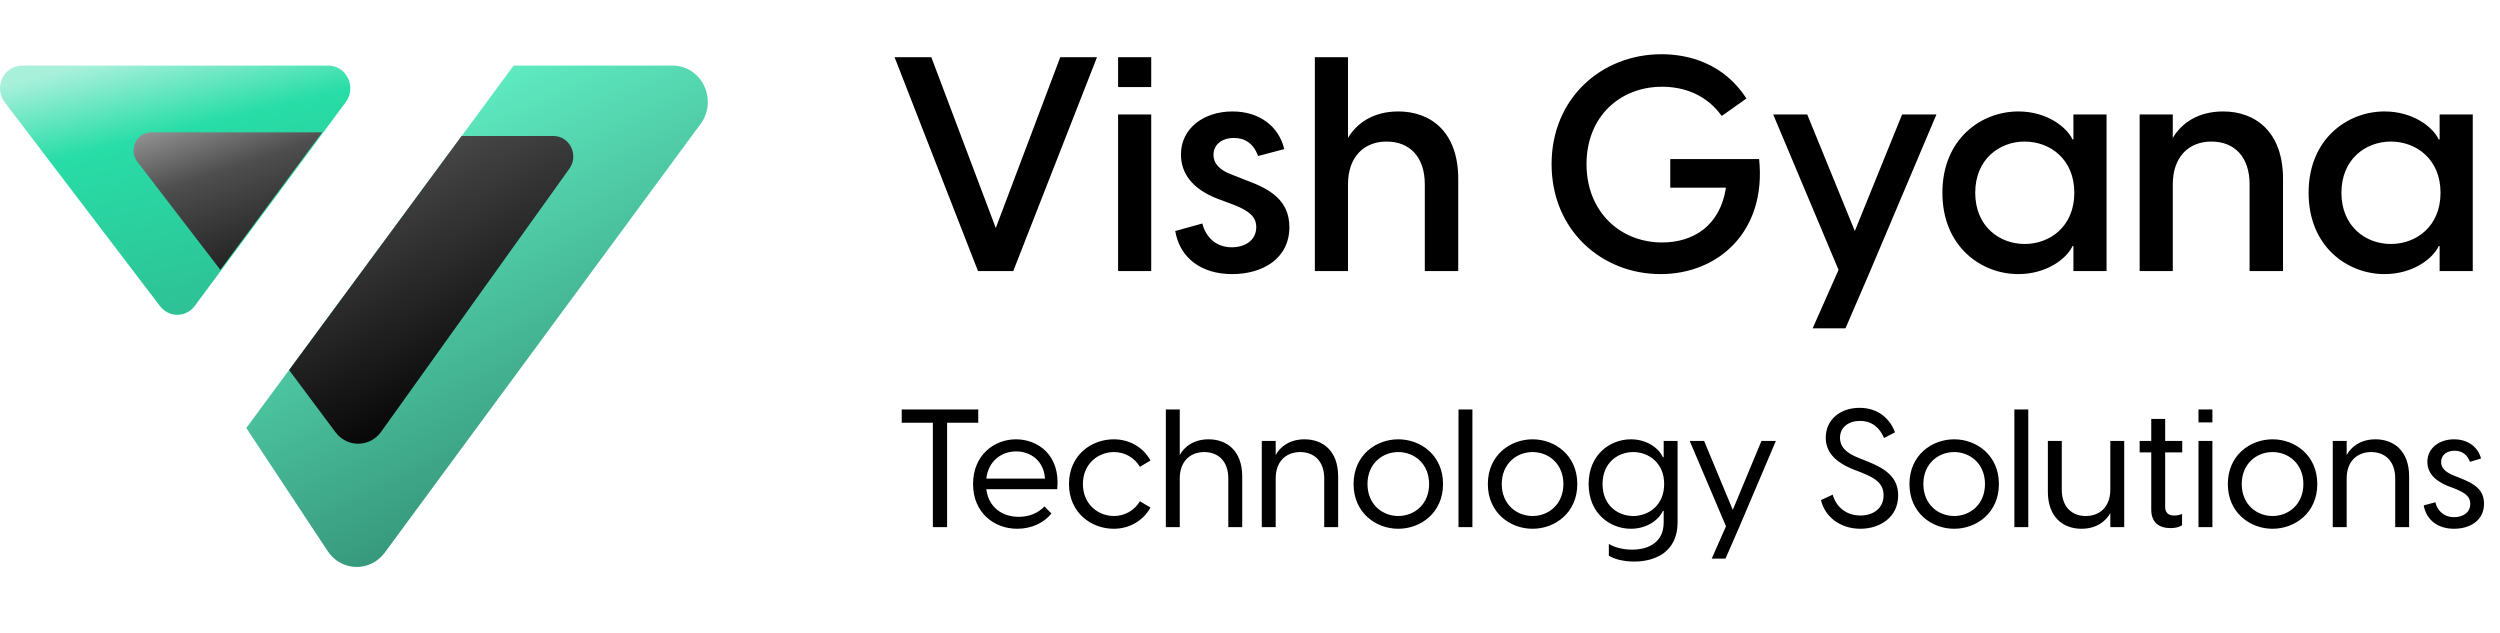 <svg width="166" height="42" viewBox="0 0 166 42" fill="none" xmlns="http://www.w3.org/2000/svg">
<path d="M0.316 6.796C-0.439 5.806 0.244 4.354 1.464 4.354H21.797C23.008 4.354 23.693 5.787 22.958 6.78L12.935 20.311C12.355 21.094 11.216 21.102 10.626 20.328L0.316 6.796Z" fill="url(#paint0_linear_7_12)"/>
<path d="M34.106 4.354H44.658C46.592 4.354 47.689 6.641 46.519 8.23L25.549 36.693C24.583 38.004 22.657 37.953 21.758 36.593L16.354 28.419L34.106 4.354Z" fill="url(#paint1_linear_7_12)"/>
<path d="M9.122 10.745L14.631 17.916L21.391 8.788H10.037C9.059 8.788 8.514 9.954 9.122 10.745Z" fill="url(#paint2_linear_7_12)"/>
<path d="M36.752 9.031H30.649L19.196 24.571L22.277 28.699C23.047 29.731 24.56 29.715 25.309 28.667L37.809 11.196C38.451 10.3 37.831 9.031 36.752 9.031Z" fill="url(#paint3_linear_7_12)"/>
<path d="M64.94 18L59.4 3.8H61.84L66.12 15.14L70.4 3.8H72.84L67.28 18H64.94ZM74.241 18V7.6H76.441V18H74.241ZM74.241 5.78V3.8H76.441V5.78H74.241ZM81.815 18.2C79.815 18.2 78.355 17.18 78.035 15.34L79.835 14.84C80.055 15.72 80.715 16.42 81.795 16.42C82.615 16.42 83.415 16 83.415 15.08C83.415 14.42 82.975 14.02 81.975 13.62L80.855 13.2C79.135 12.54 78.415 11.48 78.415 10.26C78.415 8.5 79.955 7.4 81.835 7.4C83.615 7.4 84.915 8.38 85.275 9.9L83.535 10.36C83.235 9.52 82.655 9.16 81.935 9.16C81.135 9.16 80.575 9.6 80.575 10.28C80.575 10.82 80.915 11.28 81.855 11.62L82.875 12.02C84.315 12.56 85.615 13.3 85.615 15.08C85.615 17.16 83.855 18.2 81.815 18.2ZM87.307 18V3.8H89.507V9.16C90.067 8.2 91.167 7.4 92.847 7.4C94.987 7.4 96.827 8.74 96.827 11.88V18H94.607V12.24C94.607 10.42 93.607 9.4 92.067 9.4C90.567 9.4 89.507 10.42 89.507 12.24V18H87.307ZM110.265 18.2C106.345 18.2 103.025 15.28 103.025 10.9C103.025 6.52 106.345 3.6 110.325 3.6C112.145 3.6 114.465 4.22 115.965 6.54L114.325 7.7C113.285 6.26 111.785 5.76 110.365 5.76C107.565 5.76 105.345 7.74 105.345 10.9C105.345 14.04 107.565 16.1 110.365 16.1C112.385 16.1 114.205 15.04 114.605 12.46H110.905V10.56H116.805C117.305 15.36 114.105 18.2 110.265 18.2ZM120.36 21.8L122.08 17.92L117.74 7.6H120L123.16 15.34L126.3 7.6H128.58L124.18 18L122.54 21.8H120.36ZM134.015 18.2C131.555 18.2 128.975 16.38 128.975 12.8C128.975 9.22 131.555 7.4 134.015 7.4C135.915 7.4 137.235 8.44 137.615 9.26H137.675V7.6H139.875V18H137.675V16.34H137.615C137.235 17.16 135.915 18.2 134.015 18.2ZM131.155 12.8C131.155 15.04 132.775 16.2 134.435 16.2C136.115 16.2 137.735 15.04 137.735 12.8C137.735 10.56 136.115 9.4 134.435 9.4C132.775 9.4 131.155 10.56 131.155 12.8ZM142.073 18V7.6H144.273V9.16C144.833 8.2 145.933 7.4 147.613 7.4C149.753 7.4 151.593 8.74 151.593 11.88V18H149.373V12.24C149.373 10.42 148.373 9.4 146.833 9.4C145.333 9.4 144.273 10.42 144.273 12.24V18H142.073ZM158.331 18.2C155.871 18.2 153.291 16.38 153.291 12.8C153.291 9.22 155.871 7.4 158.331 7.4C160.231 7.4 161.551 8.44 161.931 9.26H161.991V7.6H164.191V18H161.991V16.34H161.931C161.551 17.16 160.231 18.2 158.331 18.2ZM155.471 12.8C155.471 15.04 157.091 16.2 158.751 16.2C160.431 16.2 162.051 15.04 162.051 12.8C162.051 10.56 160.431 9.4 158.751 9.4C157.091 9.4 155.471 10.56 155.471 12.8Z" fill="black"/>
<path d="M61.942 35V28.07H59.874V27.19H64.956V28.07H62.888V35H61.942ZM67.548 35.11C66.008 35.11 64.611 34.043 64.611 32.14C64.611 30.215 66.019 29.17 67.46 29.17C68.912 29.17 70.43 30.215 70.199 32.481H65.491C65.634 33.68 66.547 34.318 67.647 34.318C68.318 34.318 68.934 34.076 69.352 33.625L69.814 34.098C69.297 34.736 68.472 35.11 67.548 35.11ZM65.491 31.777H69.385C69.319 30.6 68.428 29.973 67.471 29.973C66.525 29.973 65.634 30.578 65.491 31.777ZM73.951 35.11C72.466 35.11 70.981 34.054 70.981 32.14C70.981 30.226 72.466 29.17 73.951 29.17C74.941 29.17 75.876 29.643 76.393 30.578L75.689 30.996C75.326 30.38 74.677 30.017 73.962 30.017C72.928 30.017 71.905 30.787 71.905 32.14C71.905 33.493 72.928 34.263 73.962 34.263C74.677 34.263 75.326 33.9 75.689 33.284L76.393 33.702C75.876 34.626 74.941 35.11 73.951 35.11ZM77.412 35V27.19H78.336V30.215C78.633 29.665 79.26 29.17 80.25 29.17C81.449 29.17 82.483 29.918 82.483 31.634V35H81.559V31.766C81.559 30.611 80.877 30.017 79.964 30.017C79.051 30.017 78.336 30.611 78.336 31.766V35H77.412ZM83.782 35V29.28H84.706V30.215C85.003 29.665 85.63 29.17 86.62 29.17C87.819 29.17 88.853 29.918 88.853 31.634V35H87.929V31.766C87.929 30.611 87.247 30.017 86.334 30.017C85.421 30.017 84.706 30.611 84.706 31.766V35H83.782ZM92.847 35.11C91.362 35.11 89.877 34.054 89.877 32.14C89.877 30.226 91.362 29.17 92.847 29.17C94.332 29.17 95.817 30.226 95.817 32.14C95.817 34.054 94.332 35.11 92.847 35.11ZM90.801 32.14C90.801 33.493 91.791 34.263 92.847 34.263C93.903 34.263 94.893 33.493 94.893 32.14C94.893 30.787 93.903 30.017 92.847 30.017C91.791 30.017 90.801 30.787 90.801 32.14ZM96.844 35V27.19H97.768V35H96.844ZM101.763 35.11C100.278 35.11 98.793 34.054 98.793 32.14C98.793 30.226 100.278 29.17 101.763 29.17C103.248 29.17 104.733 30.226 104.733 32.14C104.733 34.054 103.248 35.11 101.763 35.11ZM99.717 32.14C99.717 33.493 100.707 34.263 101.763 34.263C102.819 34.263 103.809 33.493 103.809 32.14C103.809 30.787 102.819 30.017 101.763 30.017C100.707 30.017 99.717 30.787 99.717 32.14ZM108.51 37.288C107.74 37.288 107.102 37.09 106.827 36.892V36.111C107.091 36.287 107.641 36.496 108.367 36.496C109.489 36.496 110.468 35.99 110.468 34.692V33.922H110.413C110.149 34.527 109.346 35.11 108.29 35.11C106.915 35.11 105.485 34.098 105.485 32.14C105.485 30.182 106.915 29.17 108.29 29.17C109.346 29.17 110.149 29.753 110.413 30.358H110.468V29.28H111.392V34.681C111.392 36.705 109.83 37.288 108.51 37.288ZM106.409 32.14C106.409 33.559 107.432 34.263 108.444 34.263C109.467 34.263 110.501 33.548 110.501 32.14C110.501 30.732 109.467 30.017 108.444 30.017C107.432 30.017 106.409 30.721 106.409 32.14ZM113.66 37.09L114.606 34.945L112.197 29.28H113.154L115.057 33.856L116.96 29.28H117.917L115.486 35L114.573 37.09H113.66ZM123.529 35.11C122.209 35.11 121.175 34.329 120.911 33.207L121.692 32.844C121.912 33.658 122.594 34.23 123.529 34.23C124.354 34.23 125.069 33.779 125.069 32.888C125.069 32.085 124.497 31.733 123.584 31.37L123.067 31.172C121.923 30.71 121.23 30.072 121.23 29.06C121.23 27.85 122.209 27.08 123.474 27.08C124.761 27.08 125.52 27.861 125.828 28.708L125.102 29.082C124.794 28.378 124.288 27.949 123.496 27.949C122.748 27.949 122.176 28.367 122.176 29.071C122.176 29.621 122.506 30.05 123.43 30.413L123.958 30.622C125.234 31.128 126.037 31.7 126.037 32.899C126.037 34.34 124.838 35.11 123.529 35.11ZM129.757 35.11C128.272 35.11 126.787 34.054 126.787 32.14C126.787 30.226 128.272 29.17 129.757 29.17C131.242 29.17 132.727 30.226 132.727 32.14C132.727 34.054 131.242 35.11 129.757 35.11ZM127.711 32.14C127.711 33.493 128.701 34.263 129.757 34.263C130.813 34.263 131.803 33.493 131.803 32.14C131.803 30.787 130.813 30.017 129.757 30.017C128.701 30.017 127.711 30.787 127.711 32.14ZM133.754 35V27.19H134.678V35H133.754ZM141.049 29.28V35H140.125V34.065C139.828 34.615 139.201 35.11 138.211 35.11C137.012 35.11 135.978 34.362 135.978 32.646V29.28H136.902V32.514C136.902 33.669 137.584 34.263 138.497 34.263C139.41 34.263 140.125 33.669 140.125 32.514V29.28H141.049ZM144.119 35.066C143.36 35.066 142.843 34.692 142.843 33.834V30.039H142.073V29.28H142.843V27.817H143.767V29.28H144.9V30.039H143.767V33.658C143.767 34.01 143.943 34.23 144.372 34.23C144.504 34.23 144.68 34.208 144.889 34.131V34.868C144.691 35.022 144.383 35.066 144.119 35.066ZM145.979 35V29.28H146.903V35H145.979ZM145.979 28.048V27.19H146.903V28.048H145.979ZM150.898 35.11C149.413 35.11 147.928 34.054 147.928 32.14C147.928 30.226 149.413 29.17 150.898 29.17C152.383 29.17 153.868 30.226 153.868 32.14C153.868 34.054 152.383 35.11 150.898 35.11ZM148.852 32.14C148.852 33.493 149.842 34.263 150.898 34.263C151.954 34.263 152.944 33.493 152.944 32.14C152.944 30.787 151.954 30.017 150.898 30.017C149.842 30.017 148.852 30.787 148.852 32.14ZM154.895 35V29.28H155.819V30.215C156.116 29.665 156.743 29.17 157.733 29.17C158.932 29.17 159.966 29.918 159.966 31.634V35H159.042V31.766C159.042 30.611 158.36 30.017 157.447 30.017C156.534 30.017 155.819 30.611 155.819 31.766V35H154.895ZM162.948 35.11C161.881 35.11 161.111 34.538 160.935 33.559L161.705 33.35C161.859 33.955 162.31 34.34 162.948 34.34C163.487 34.34 164.026 34.076 164.026 33.449C164.026 32.976 163.696 32.734 163.036 32.459L162.519 32.261C161.573 31.876 161.177 31.315 161.177 30.666C161.177 29.764 161.958 29.17 162.948 29.17C163.861 29.17 164.543 29.676 164.741 30.446L164.004 30.666C163.828 30.193 163.487 29.929 162.981 29.929C162.486 29.929 162.09 30.193 162.09 30.677C162.09 31.04 162.321 31.326 162.915 31.568L163.377 31.755C164.279 32.107 164.939 32.503 164.939 33.449C164.939 34.582 163.982 35.11 162.948 35.11Z" fill="black"/>
<defs>
<linearGradient id="paint0_linear_7_12" x1="3.325" y1="4.909" x2="11.323" y2="37.734" gradientUnits="userSpaceOnUse">
<stop stop-color="#A9F0DB"/>
<stop offset="0.167" stop-color="#28DDA7"/>
<stop offset="1" stop-color="#369B7D"/>
</linearGradient>
<linearGradient id="paint1_linear_7_12" x1="20.735" y1="5.469" x2="34.298" y2="32.911" gradientUnits="userSpaceOnUse">
<stop stop-color="#8DE8CC"/>
<stop offset="0.167" stop-color="#5EEAC0"/>
<stop offset="1" stop-color="#37987B"/>
</linearGradient>
<linearGradient id="paint2_linear_7_12" x1="8.312" y1="8.234" x2="13.561" y2="23.694" gradientUnits="userSpaceOnUse">
<stop stop-color="#A0A0A0"/>
<stop offset="0.307" stop-color="#4E4E4E"/>
<stop offset="1"/>
</linearGradient>
<linearGradient id="paint3_linear_7_12" x1="20.503" y1="11.559" x2="28.632" y2="29.463" gradientUnits="userSpaceOnUse">
<stop stop-color="#4E4E4E"/>
<stop offset="1"/>
</linearGradient>
</defs>
</svg>

